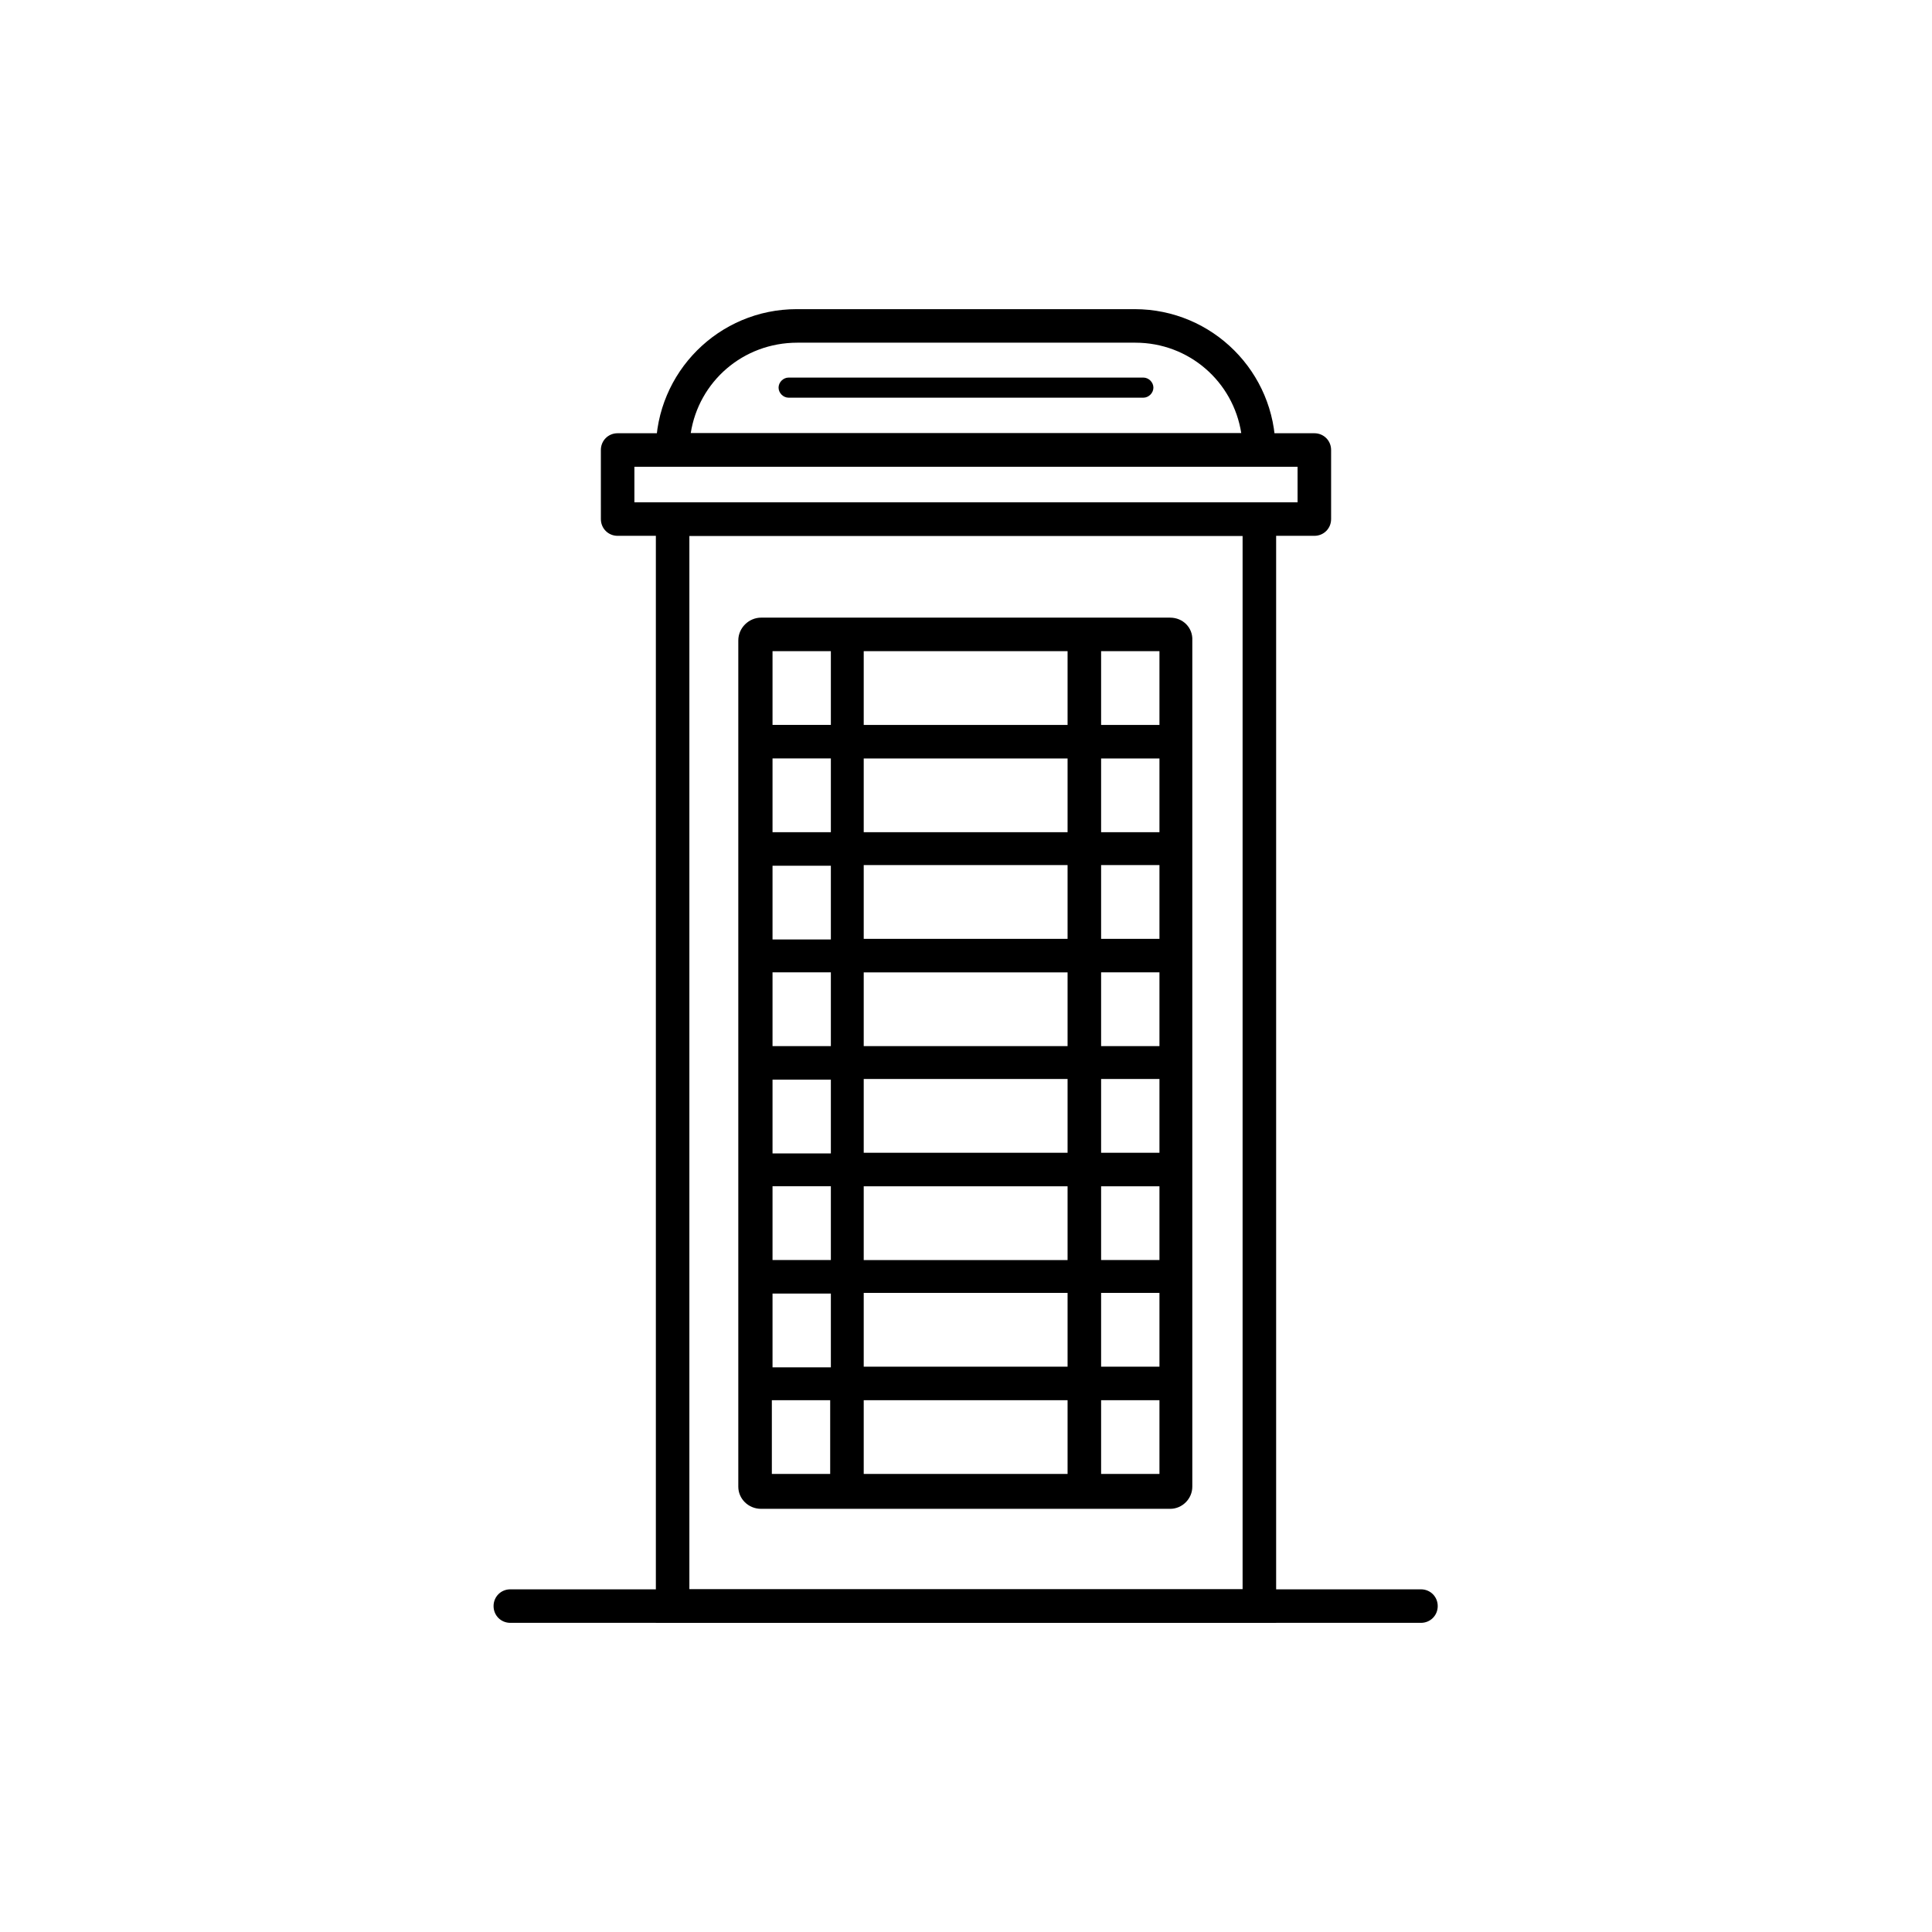 <?xml version="1.0" encoding="UTF-8"?>
<!-- Uploaded to: SVG Repo, www.svgrepo.com, Generator: SVG Repo Mixer Tools -->
<svg fill="#000000" width="800px" height="800px" version="1.1" viewBox="144 144 512 512" xmlns="http://www.w3.org/2000/svg">
 <g>
  <path d="m482.19 574.07h-164.38v-296.95h164.38zm-155.5-8.887h146.61v-279.18h-146.61z"/>
  <path d="m520.57 574.07h-241.33c-2.488 0-4.441-1.953-4.441-4.441s1.953-4.441 4.441-4.441h241.33c2.488 0 4.441 1.953 4.441 4.441 0 2.484-1.957 4.441-4.445 4.441z"/>
  <path d="m492.32 286h-184.64c-2.488 0-4.441-1.953-4.441-4.441l-0.004-18.305c0-2.488 1.953-4.441 4.441-4.441h184.64c2.488 0 4.441 1.953 4.441 4.441v18.305c0.004 2.488-1.949 4.441-4.438 4.441zm-180.2-8.883h175.75v-9.418l-175.75-0.004z"/>
  <path d="m477.75 267.69h-155.5c-2.488 0-4.441-1.953-4.441-4.441 0-20.613 16.703-37.32 37.32-37.32h89.566c20.613 0 37.32 16.703 37.32 37.32 0.176 2.488-1.781 4.441-4.269 4.441zm-150.7-8.883h145.9c-2.133-13.684-13.863-23.992-28.078-23.992h-89.566c-14.395 0-26.125 10.309-28.258 23.992z"/>
  <path d="m454.11 307.68h-108.41c-3.199 0-6.043 2.664-6.043 6.043v224.27c0 3.199 2.664 5.863 6.043 5.863h108.41c3.199 0 5.863-2.664 5.863-5.863v-224.27c0.176-3.375-2.488-6.039-5.863-6.039zm-81.215 8.883h54.023v19.547h-54.023zm54.023 47.984h-54.023v-19.547h54.023zm0 28.254h-54.023v-19.547h54.023zm0 28.434h-54.023v-19.547h54.023zm0 28.258h-54.023v-19.547h54.023zm0 28.434h-54.023v-19.547h54.023zm0 28.254h-54.023v-19.547h54.023zm-78.191-189.62h15.461v19.547h-15.461zm0 28.434h15.461v19.547h-15.461zm0 28.434h15.461v19.547h-15.461zm0 28.258h15.461v19.547h-15.461zm0 28.434h15.461v19.547h-15.461zm0 28.254h15.461v19.547h-15.461zm0 28.434h15.461v19.547h-15.461zm15.281 47.805h-15.461v-19.547h15.461zm62.91 0h-54.023v-19.547h54.023zm24.348 0h-15.461v-19.547h15.461zm0-28.434h-15.461v-19.547h15.461zm0-28.254h-15.461v-19.547h15.461zm0-28.434h-15.461v-19.547h15.461zm0-28.258h-15.461v-19.547h15.461zm0-28.434h-15.461v-19.547h15.461zm0-28.254h-15.461v-19.547h15.461zm-15.461-28.434v-19.547h15.461v19.547z"/>
  <path d="m447 249.39h-94.008c-1.422 0-2.664-1.242-2.664-2.664 0-1.422 1.242-2.664 2.664-2.664h94.008c1.422 0 2.664 1.242 2.664 2.664 0 1.418-1.242 2.664-2.664 2.664z"/>
 </g>
</svg>